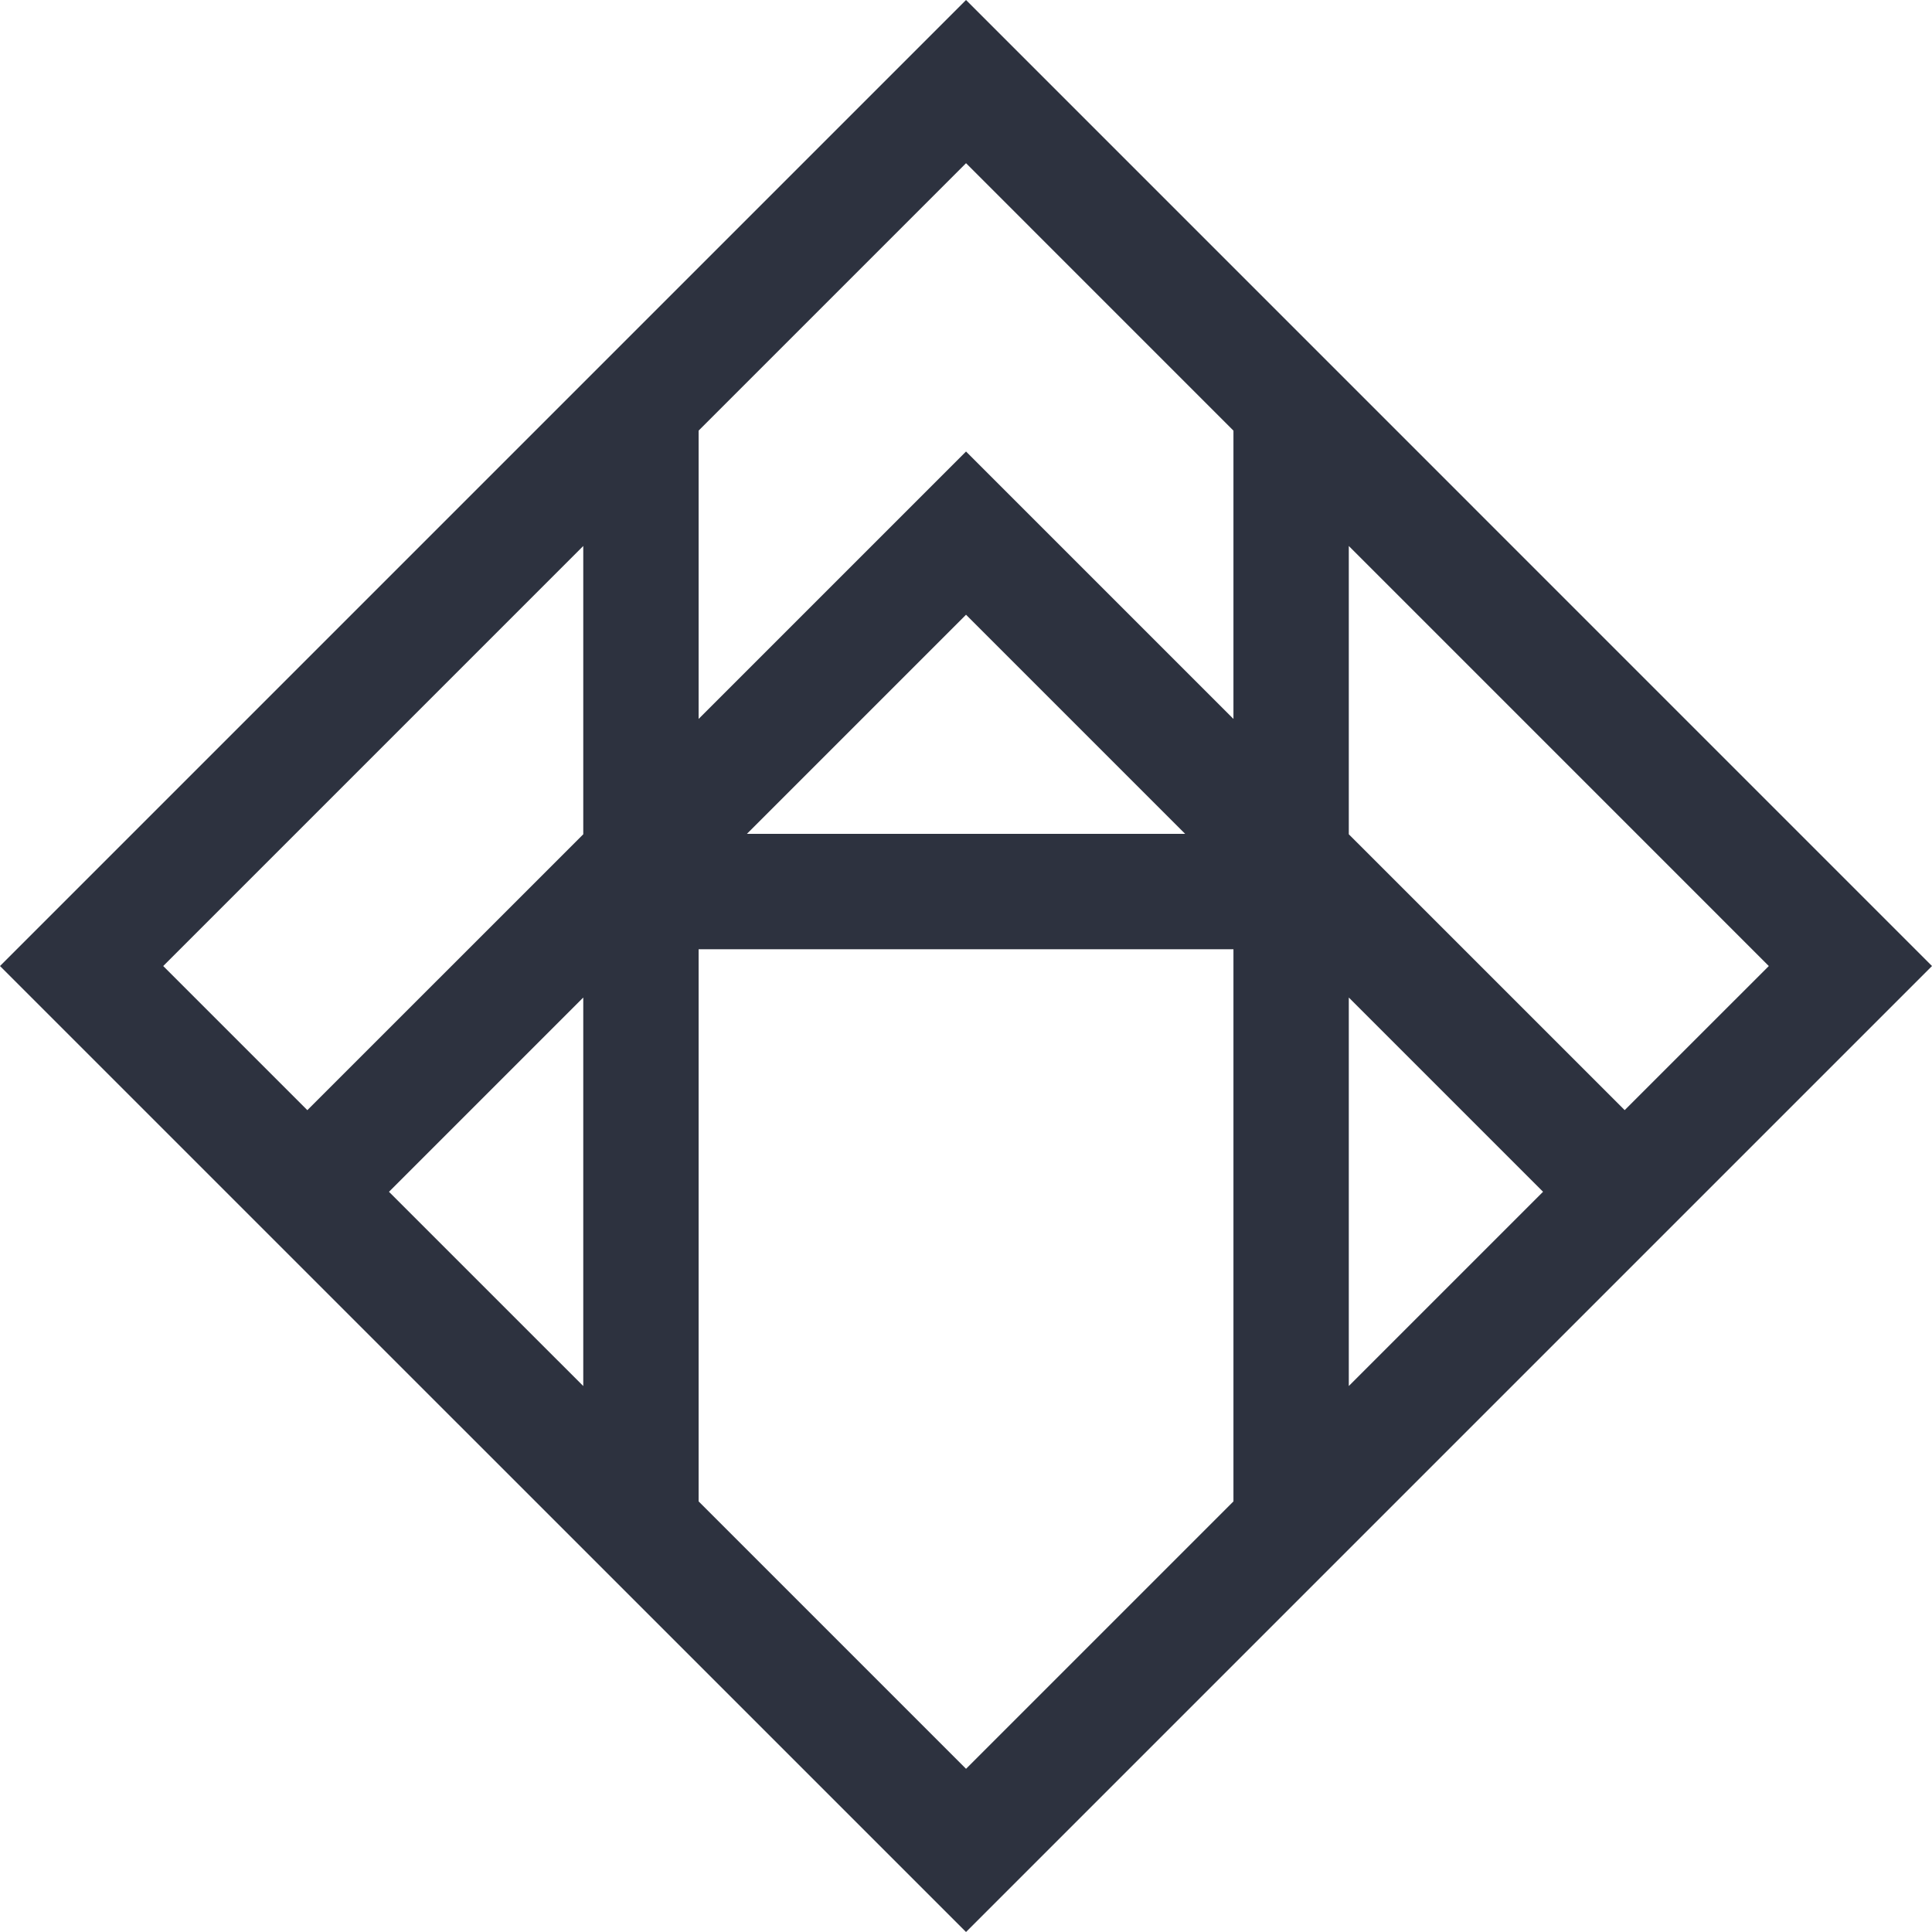 <?xml version="1.0" encoding="UTF-8"?>
<svg data-bbox="0 0 61.836 61.836" viewBox="0 0 61.836 61.836" xmlns="http://www.w3.org/2000/svg" data-type="color">
    <g>
        <path d="M22.36 48.054V30.382h17.118v17.672l-8.559 8.559-8.559-8.559zm-3.692-30.579v9.227l-8.831 8.83-4.613-4.613 13.444-13.444zm19.265 9.214H23.905l7.014-7.014 7.014 7.014zm1.545-12.906v9.227l-8.559-8.559-8.559 8.559v-9.228l8.559-8.559 8.559 8.56zm3.692 12.919v-9.227l13.443 13.444L52 35.531l-8.83-8.829zm0 5.225 6.217 6.217-6.217 6.217V31.927zM18.668 44.362l-6.218-6.217 6.218-6.218v12.435zM30.919 0 0 30.919l30.919 30.917 30.917-30.917L30.919 0z" fill="#2D323F" data-color="1"/>
    </g>
</svg>
